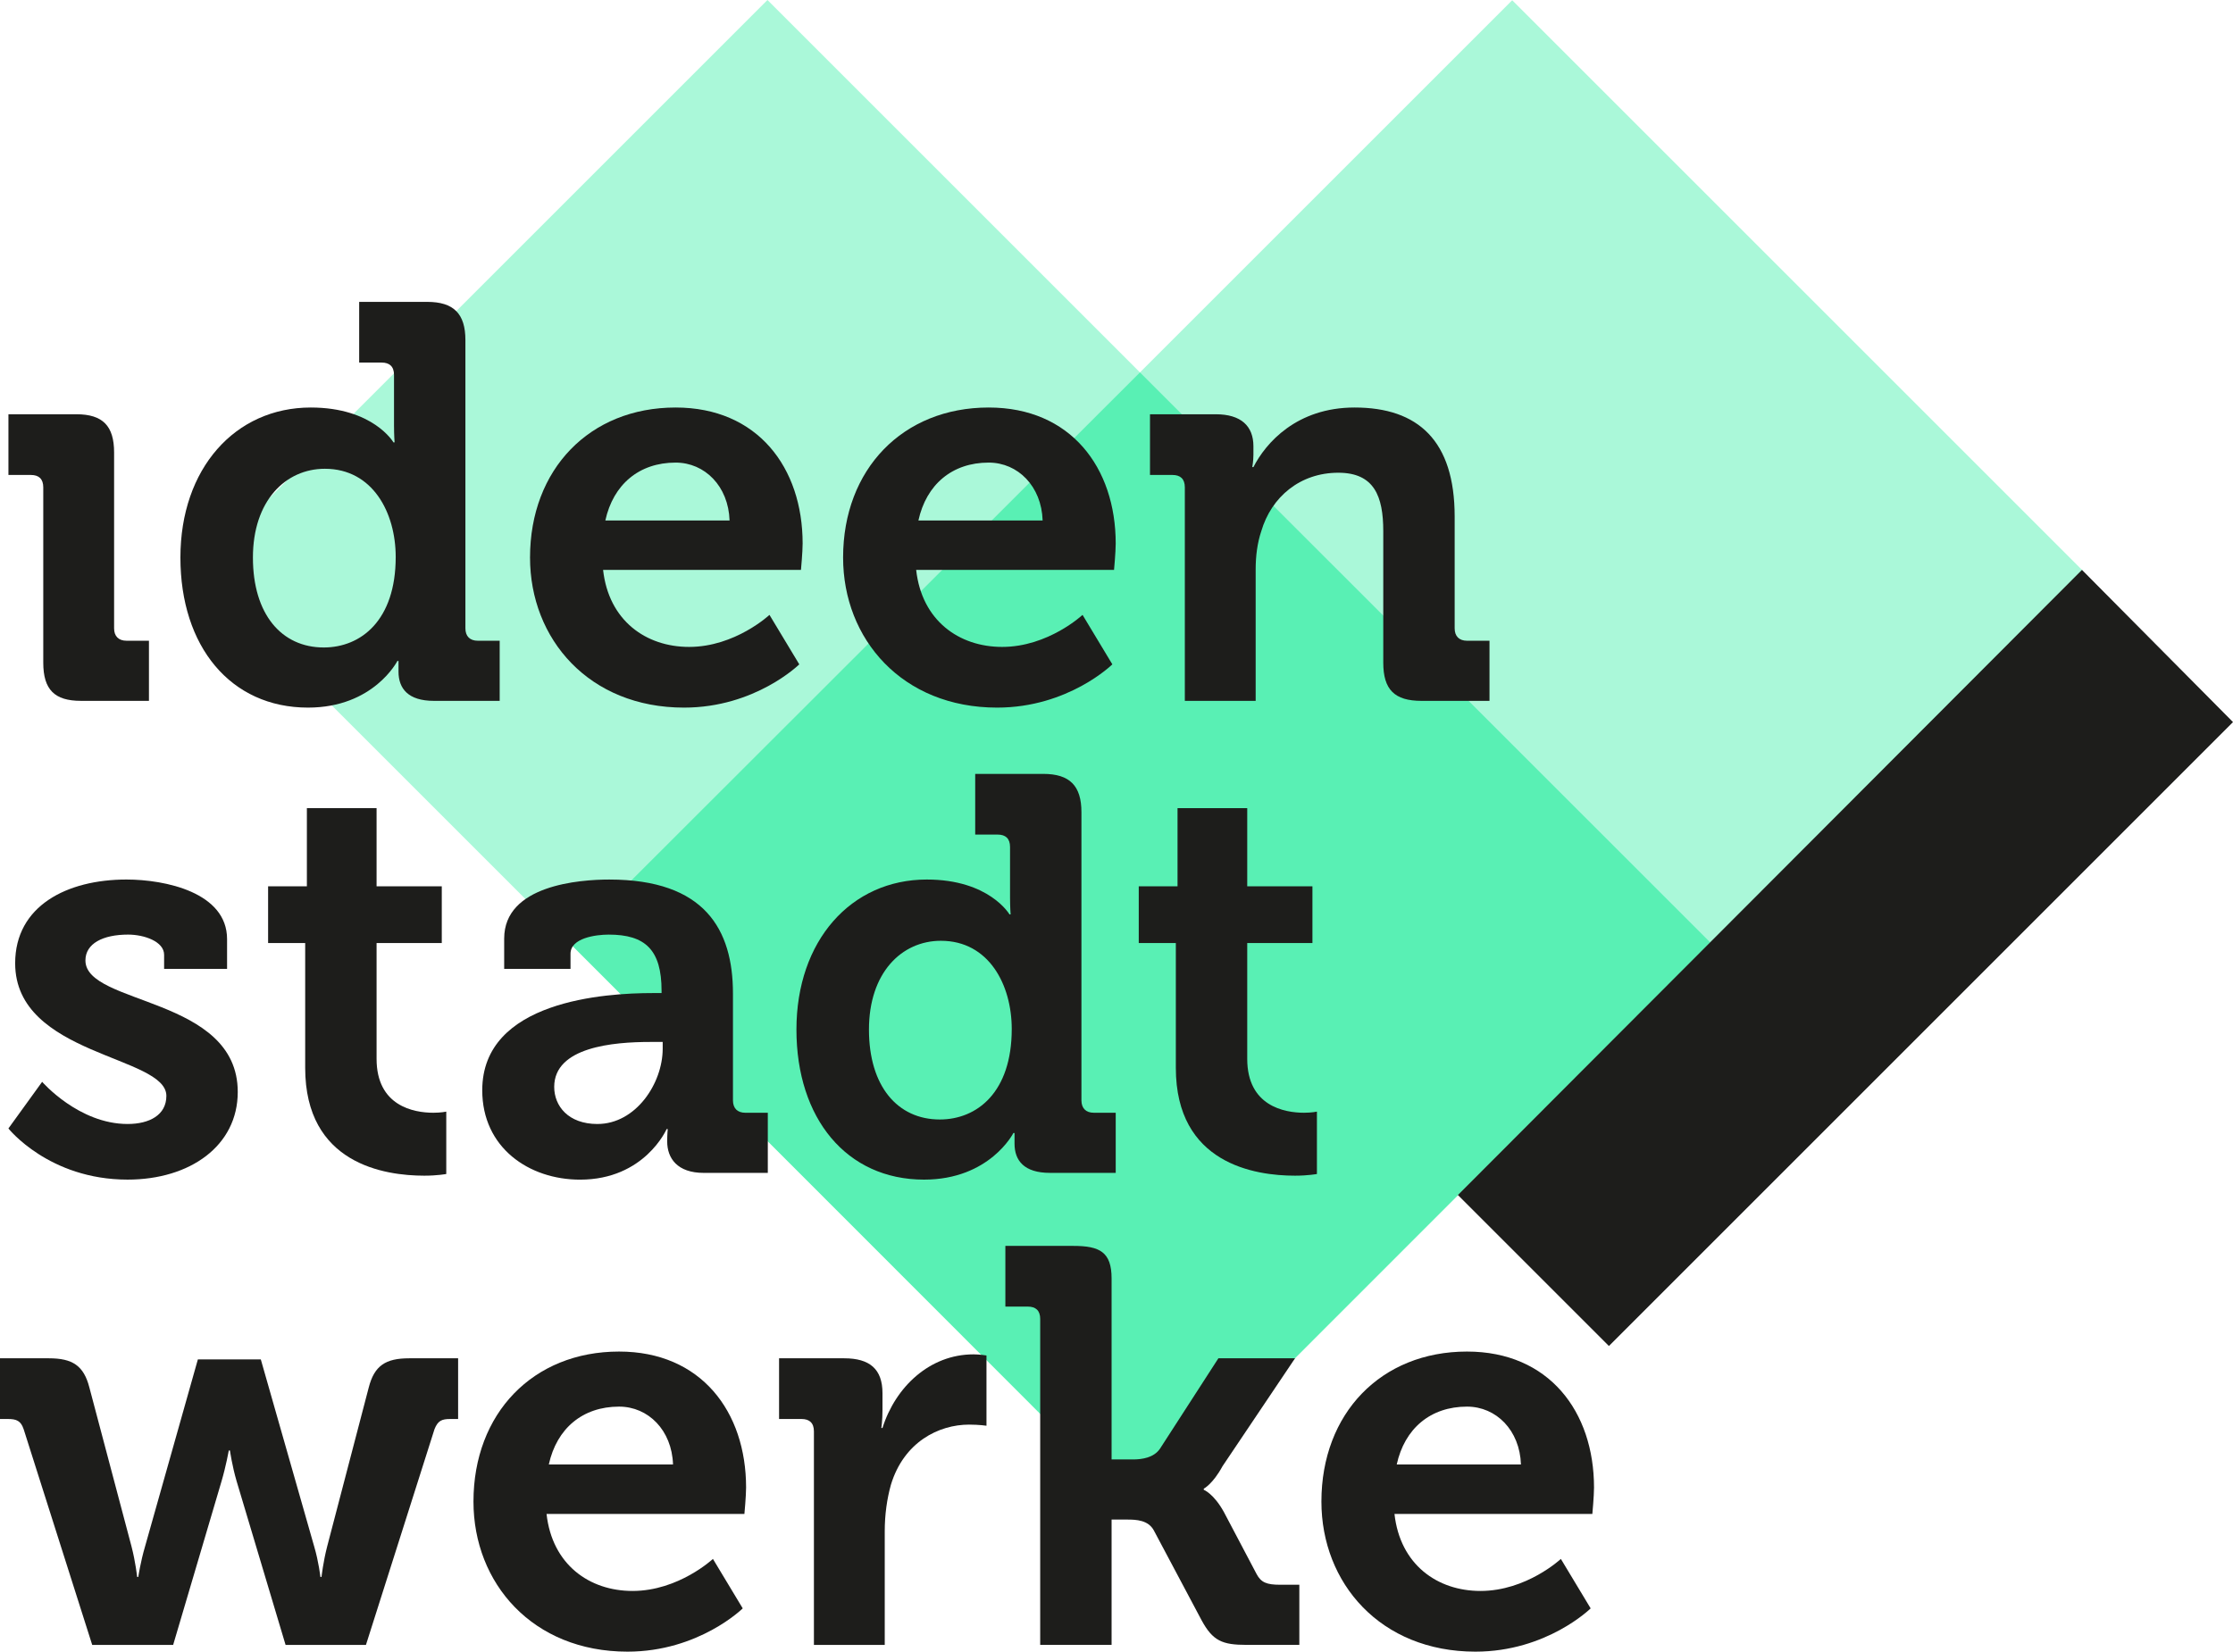 <?xml version="1.0" encoding="UTF-8"?>
<svg id="Ebene_1" data-name="Ebene 1" xmlns="http://www.w3.org/2000/svg" viewBox="0 0 1720.58 1272.96">
  <defs>
    <style>
      .cls-1 {
        fill: #aaf8d9;
      }

      .cls-2 {
        fill: #1d1d1b;
      }

      .cls-3 {
        fill: #59f0b4;
      }
    </style>
  </defs>
  <polygon class="cls-1" points="438.55 726.07 878.61 1166.13 1604.87 439.87 1165.19 .19 878.61 286.77 438.55 726.07"/>
  <polygon class="cls-1" points="877.54 1165.43 1317.6 726.26 591.34 0 151.65 439.68 438.24 726.26 877.54 1165.43"/>
  <polygon class="cls-3" points="438.55 726.43 878.17 1166.43 1317.87 726.43 878.36 287.02 438.55 726.43"/>
  <polygon class="cls-2" points="1720.58 556.52 1239.71 1037.39 1123.34 921.02 1604.21 439.23 1720.58 556.52"/>
  <g>
    <path class="cls-2" d="M33.34,375.58c0-6.5-3.46-9.52-9.52-9.52H6.5v-46.78h52.4c20.36,0,29.02,9.09,29.02,29.44v135.57c0,6.06,3.47,9.53,9.52,9.53h17.33v46.34h-52.41c-20.36,0-29.02-8.66-29.02-29.45v-135.13Z"/>
    <path class="cls-2" d="M239.5,314.08c48.07,0,63.67,26.86,63.67,26.86h.86s-.43-5.63-.43-12.99v-38.99c0-6.5-3.47-9.52-9.53-9.52h-17.32v-46.78h52.41c20.35,0,29.45,9.09,29.45,29.45v222.19c0,6.06,3.46,9.53,9.52,9.53h16.89v46.34h-50.68c-19.92,0-27.28-9.52-27.28-22.52v-8.23h-.87s-18.19,35.95-68.86,35.95c-59.77,0-98.32-47.21-98.32-115.65s42.01-115.64,100.48-115.64ZM304.9,429.29c0-34.22-17.76-68-54.58-68-30.32,0-55.44,24.69-55.44,68.43s22.09,69.3,54.58,69.3c28.58,0,55.44-20.79,55.44-69.73Z"/>
    <path class="cls-2" d="M520.57,314.08c63.24,0,97.88,46.35,97.88,104.81,0,6.5-1.29,20.36-1.29,20.36h-152.46c4.33,38.98,32.92,59.34,66.27,59.34,35.52,0,61.93-24.69,61.93-24.69l22.96,38.12s-33.78,33.35-88.79,33.35c-73.19,0-118.67-52.84-118.67-115.65,0-67.99,45.91-115.64,112.17-115.64ZM562.15,401.14c-.87-26.42-19.06-44.61-41.58-44.61-28.15,0-48.07,16.89-54.14,44.61h95.72Z"/>
    <path class="cls-2" d="M761.8,314.08c63.24,0,97.88,46.35,97.88,104.81,0,6.5-1.29,20.36-1.29,20.36h-152.46c4.33,38.98,32.92,59.34,66.27,59.34,35.52,0,61.93-24.69,61.93-24.69l22.96,38.12s-33.78,33.35-88.79,33.35c-73.19,0-118.67-52.84-118.67-115.65,0-67.99,45.91-115.64,112.17-115.64ZM803.38,401.14c-.87-26.42-19.06-44.61-41.58-44.61-28.15,0-48.07,16.89-54.14,44.61h95.72Z"/>
    <path class="cls-2" d="M912.94,375.58c0-6.5-3.47-9.52-9.52-9.52h-17.32v-46.78h50.67c19.49,0,29.02,9.09,29.02,24.68v6.5c0,4.77-.87,9.53-.87,9.53h.87c9.52-18.63,33.35-45.91,77.96-45.91,48.94,0,77.1,25.55,77.1,84.03v86.19c0,6.06,3.46,9.53,9.52,9.53h17.32v46.34h-52.4c-20.79,0-29.45-8.66-29.45-29.45v-101.34c0-26.86-6.93-45.04-34.65-45.04-29.45,0-51.55,18.63-59.34,45.04-3.04,9.09-4.33,19.06-4.33,29.45v101.34h-54.58v-164.58Z"/>
    <path class="cls-2" d="M32.48,833.79s28.15,32.49,65.83,32.49c16.89,0,29.88-6.94,29.88-21.66,0-31.18-116.51-30.75-116.51-102.22,0-44.17,39.85-64.53,85.75-64.53,29.89,0,77.53,9.96,77.53,45.91v22.96h-48.51v-10.84c0-10.39-15.59-15.59-27.72-15.59-19.49,0-32.91,6.93-32.91,19.92,0,34.66,117.37,27.72,117.37,101.35,0,41.58-36.82,67.57-84.89,67.57-60.64,0-91.82-39.42-91.82-39.42l25.99-35.95Z"/>
    <path class="cls-2" d="M235.16,726.82h-28.58v-43.74h29.88v-60.21h53.7v60.21h50.24v43.74h-50.24v89.22c0,36.38,28.58,41.58,43.74,41.58,6.06,0,9.96-.87,9.96-.87v48.08s-6.93,1.29-16.89,1.29c-30.75,0-91.82-9.09-91.82-83.16v-96.15Z"/>
    <path class="cls-2" d="M502.82,765.36h6.93v-1.73c0-31.61-12.56-43.31-40.71-43.31-9.96,0-29.45,2.6-29.45,14.73v11.7h-51.11v-23.39c0-41.15,58.04-45.48,80.99-45.48,73.63,0,95.29,38.55,95.29,87.92v82.3c0,6.06,3.47,9.53,9.53,9.53h17.32v46.34h-49.38c-20.35,0-28.15-11.26-28.15-24.25,0-5.63.43-9.53.43-9.53h-.86s-16.89,38.99-66.7,38.99c-39.42,0-75.37-24.69-75.37-68.87,0-69.29,95.29-74.93,131.24-74.93ZM460.38,866.28c29.45,0,50.24-31.19,50.24-58.04v-5.19h-9.53c-28.58,0-74.06,3.9-74.06,34.65,0,14.73,10.84,28.59,33.35,28.59Z"/>
    <path class="cls-2" d="M714.16,677.87c48.08,0,63.67,26.86,63.67,26.86h.87s-.44-5.63-.44-12.99v-38.99c0-6.5-3.46-9.52-9.52-9.52h-17.32v-46.78h52.4c20.36,0,29.45,9.09,29.45,29.45v222.19c0,6.06,3.47,9.53,9.53,9.53h16.89v46.34h-50.68c-19.92,0-27.29-9.52-27.29-22.52v-8.23h-.86s-18.19,35.95-68.87,35.95c-59.77,0-98.32-47.21-98.32-115.65s42.01-115.64,100.48-115.64ZM779.57,793.08c0-34.22-17.75-68-54.58-68-30.32,0-55.44,24.69-55.44,68.43s22.09,69.3,54.58,69.3c28.58,0,55.44-20.79,55.44-69.73Z"/>
    <path class="cls-2" d="M906.02,726.82h-28.58v-43.74h29.88v-60.21h53.7v60.21h50.24v43.74h-50.24v89.22c0,36.38,28.58,41.58,43.74,41.58,6.06,0,9.96-.87,9.96-.87v48.08s-6.93,1.29-16.89,1.29c-30.75,0-91.82-9.09-91.82-83.16v-96.15Z"/>
    <path class="cls-2" d="M18.19,1101.44c-2.17-6.5-5.63-7.79-12.12-7.79H0v-46.78h37.68c18.19,0,26.86,5.63,31.19,22.52l32.48,122.58c3.04,11.69,4.33,23.39,4.33,23.39h.87s1.73-11.7,5.19-23.39l40.71-144.23h48.51l41.14,144.23c3.47,11.69,4.77,23.39,4.77,23.39h.86s1.3-11.7,4.33-23.39l32.05-122.58c4.33-16.89,12.99-22.52,31.19-22.52h37.68v46.78h-6.06c-6.5,0-9.52,1.29-12.12,7.79l-52.84,166.32h-61.93l-37.68-126.04c-3.46-11.69-5.19-23.82-5.19-23.82h-.87s-2.17,12.13-5.63,23.82l-37.25,126.04h-62.37l-52.84-166.32Z"/>
    <path class="cls-2" d="M477,1041.67c63.24,0,97.88,46.35,97.88,104.81,0,6.5-1.3,20.36-1.3,20.36h-152.45c4.33,38.98,32.91,59.34,66.27,59.34,35.51,0,61.93-24.69,61.93-24.69l22.96,38.12s-33.78,33.35-88.79,33.35c-73.19,0-118.68-52.84-118.68-115.65,0-67.99,45.91-115.64,112.18-115.64ZM518.58,1128.72c-.86-26.42-19.06-44.61-41.57-44.61-28.15,0-48.08,16.89-54.14,44.61h95.72Z"/>
    <path class="cls-2" d="M627.14,1103.17c0-6.5-3.47-9.52-9.53-9.52h-17.32v-46.78h50.24c19.49,0,29.44,8.23,29.44,26.85v12.99c0,8.23-.86,13.86-.86,13.86h.86c9.96-31.62,36.38-56.74,70.17-56.74,4.77,0,9.96.87,9.96.87v54.14s-5.63-.86-13.42-.86c-23.39,0-50.24,13.42-60.21,46.34-3.03,10.83-4.76,22.96-4.76,35.95v87.49h-54.57v-164.58Z"/>
    <path class="cls-2" d="M801.5,1016.54c0-6.5-3.46-9.52-9.52-9.52h-17.32v-46.78h52.4c20.36,0,29.45,4.76,29.45,25.12v139.46h16.46c6.93,0,16.02-1.29,20.79-8.23l45.04-69.73h59.06l-55.87,83.16c-7.52,13.86-14.46,17.32-14.46,17.32v.86s7.8,3.04,15.6,17.32l25.12,47.65c3.46,6.5,7.79,8.23,18.19,8.23h14.73v46.34h-40.71c-18.63,0-25.99-3.03-34.65-19.06l-36.82-69.29c-4.33-7.8-13.42-8.23-20.35-8.23h-12.13v96.58h-55.01v-251.21Z"/>
    <path class="cls-2" d="M1130.35,1041.67c63.24,0,97.88,46.35,97.88,104.81,0,6.5-1.29,20.36-1.29,20.36h-152.46c4.33,38.98,32.92,59.34,66.27,59.34,35.52,0,61.93-24.69,61.93-24.69l22.96,38.12s-33.78,33.35-88.79,33.35c-73.19,0-118.67-52.84-118.67-115.65,0-67.99,45.91-115.64,112.17-115.64ZM1171.93,1128.72c-.87-26.42-19.06-44.61-41.58-44.61-28.15,0-48.07,16.89-54.14,44.61h95.72Z"/>
  </g>
</svg>